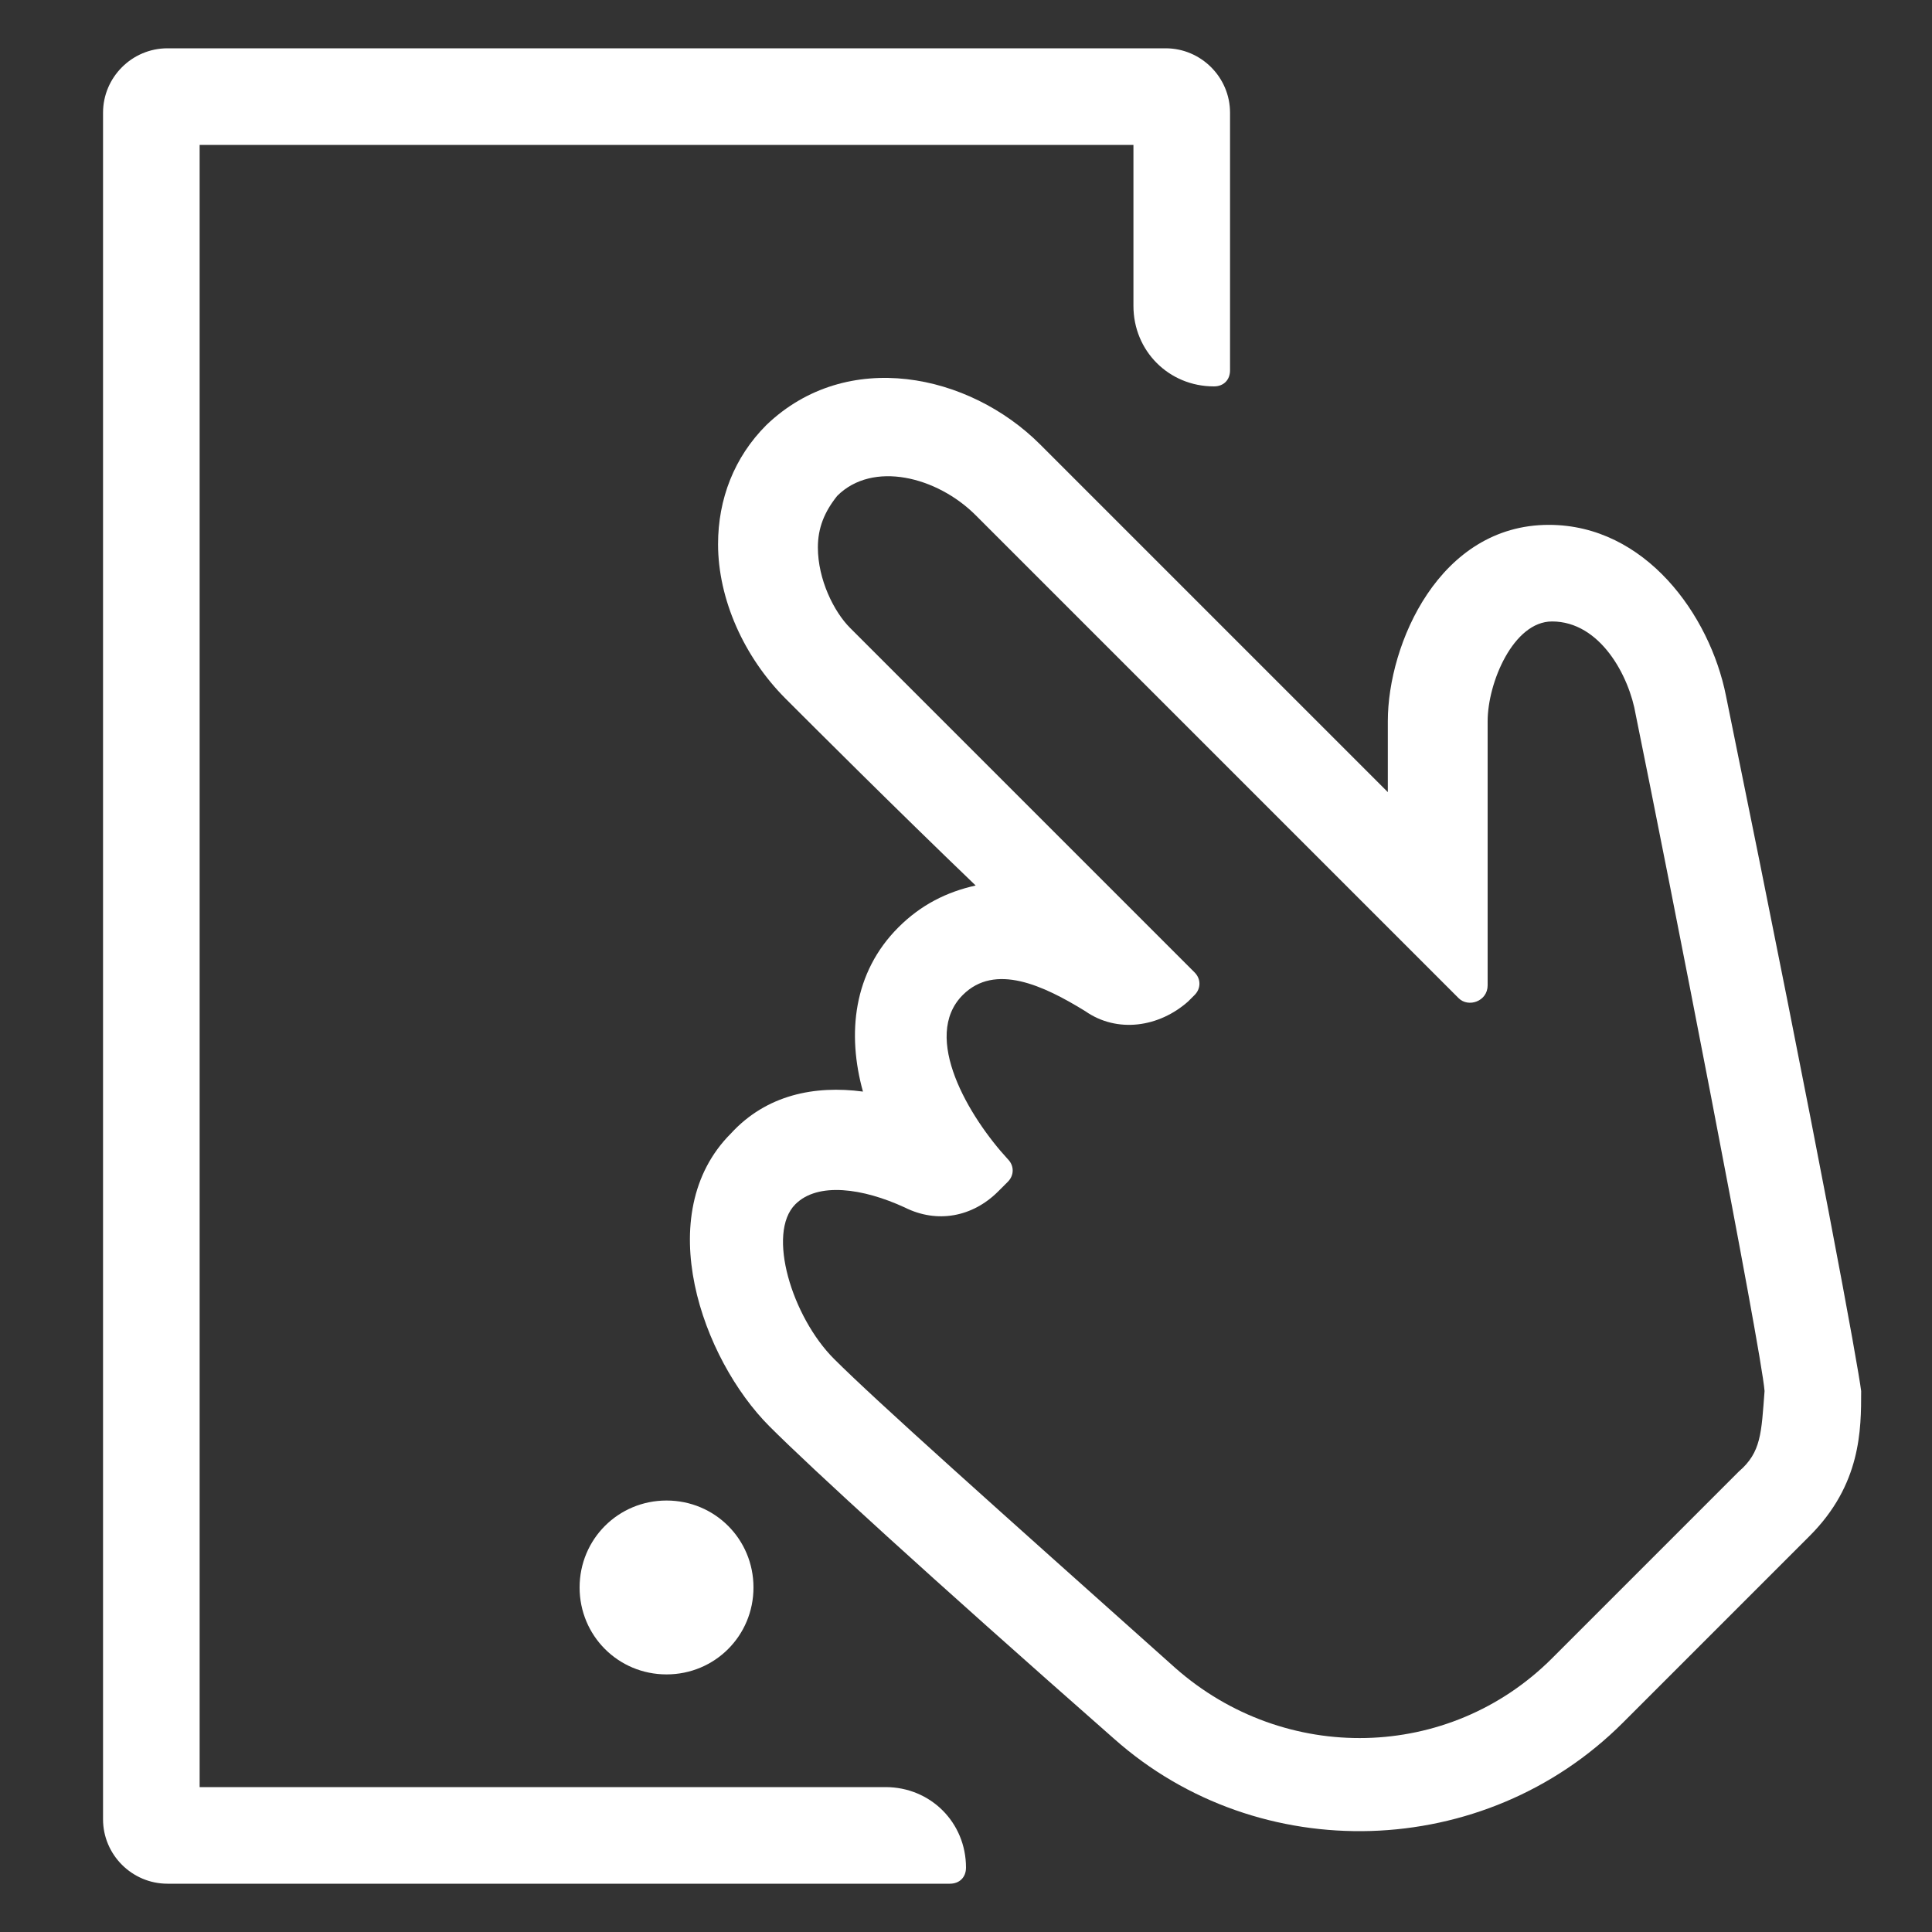 <?xml version="1.0" encoding="UTF-8" standalone="no"?>
<svg enable-background="new 0 0 60 60" viewBox="0 0 60 60" xmlns="http://www.w3.org/2000/svg" id='INT_LidlPlus_White'>
    <rect x="0" y="0" width="60" height="60" fill="#333333" stroke="none"/>
    <g fill="#ffffff">
        <path d="m20.7 52c1.5 0 2.7-1.2 2.7-2.7s-1.2-2.7-2.7-2.7-2.7 1.2-2.7 2.7 1.2 2.7 2.7 2.7z"/>
        <path d="m27.5 55.5h-21.3v-51h29v5c0 1.4 1.1 2.5 2.5 2.5.3 0 .5-.2.5-.5v-8c0-1.1-.9-2-2-2h-31c-1.1 0-2 .9-2 2v53c0 1.1.9 2 2 2h24.3c.3 0 .5-.2.5-.5 0-1.4-1.1-2.5-2.5-2.5z"/>
        <path d="m53.6 21.6c-.5-2.5-2.5-5.3-5.5-5.3-3.4 0-5 3.7-5 6.1v2.2c-3.6-3.6-9.9-9.9-10.8-10.8-2.2-2.2-6-3-8.5-.6-1 1-1.5 2.3-1.5 3.7 0 1.7.8 3.5 2.1 4.8.8.8 3.4 3.4 5.9 5.8-.9.2-1.7.6-2.4 1.3-1.4 1.4-1.6 3.3-1.1 5.1-1.5-.2-3 .1-4.1 1.3-2.5 2.5-.9 7 1.2 9.1 1.3 1.3 4.9 4.6 10.7 9.7 4.5 4 11.5 3.8 15.8-.5l5.8-5.8c1.6-1.6 1.6-3.3 1.6-4.5-.1-.8-1.2-6.9-4.2-21.6zm.4 24.1-5.8 5.8c-3.2 3.2-8.3 3.3-11.7.3-5.6-5-9.3-8.3-10.6-9.6s-2.1-3.9-1.2-4.8c.7-.7 2.1-.5 3.4.1 1 .5 2.1.3 2.9-.5l.3-.3c.2-.2.2-.5 0-.7-1.2-1.3-2.7-3.8-1.4-5.1 1-1 2.5-.3 3.8.5 1 .7 2.3.5 3.2-.3l.2-.2c.2-.2.2-.5 0-.7-1.7-1.7-9.2-9.2-10.7-10.7-.5-.5-1-1.5-1-2.5 0-.6.2-1.1.6-1.6 1.1-1.1 3.1-.6 4.3.6 1.1 1.1 13.2 13.2 13.3 13.3l1.7 1.7c.3.3.9.1.9-.4v-8.2c0-1.2.8-3.1 2-3.1 1.5 0 2.4 1.7 2.6 2.9 1 4.9 3.9 19.7 4 21-.1 1.3-.1 1.9-.8 2.5z"/>
    </g>
</svg>